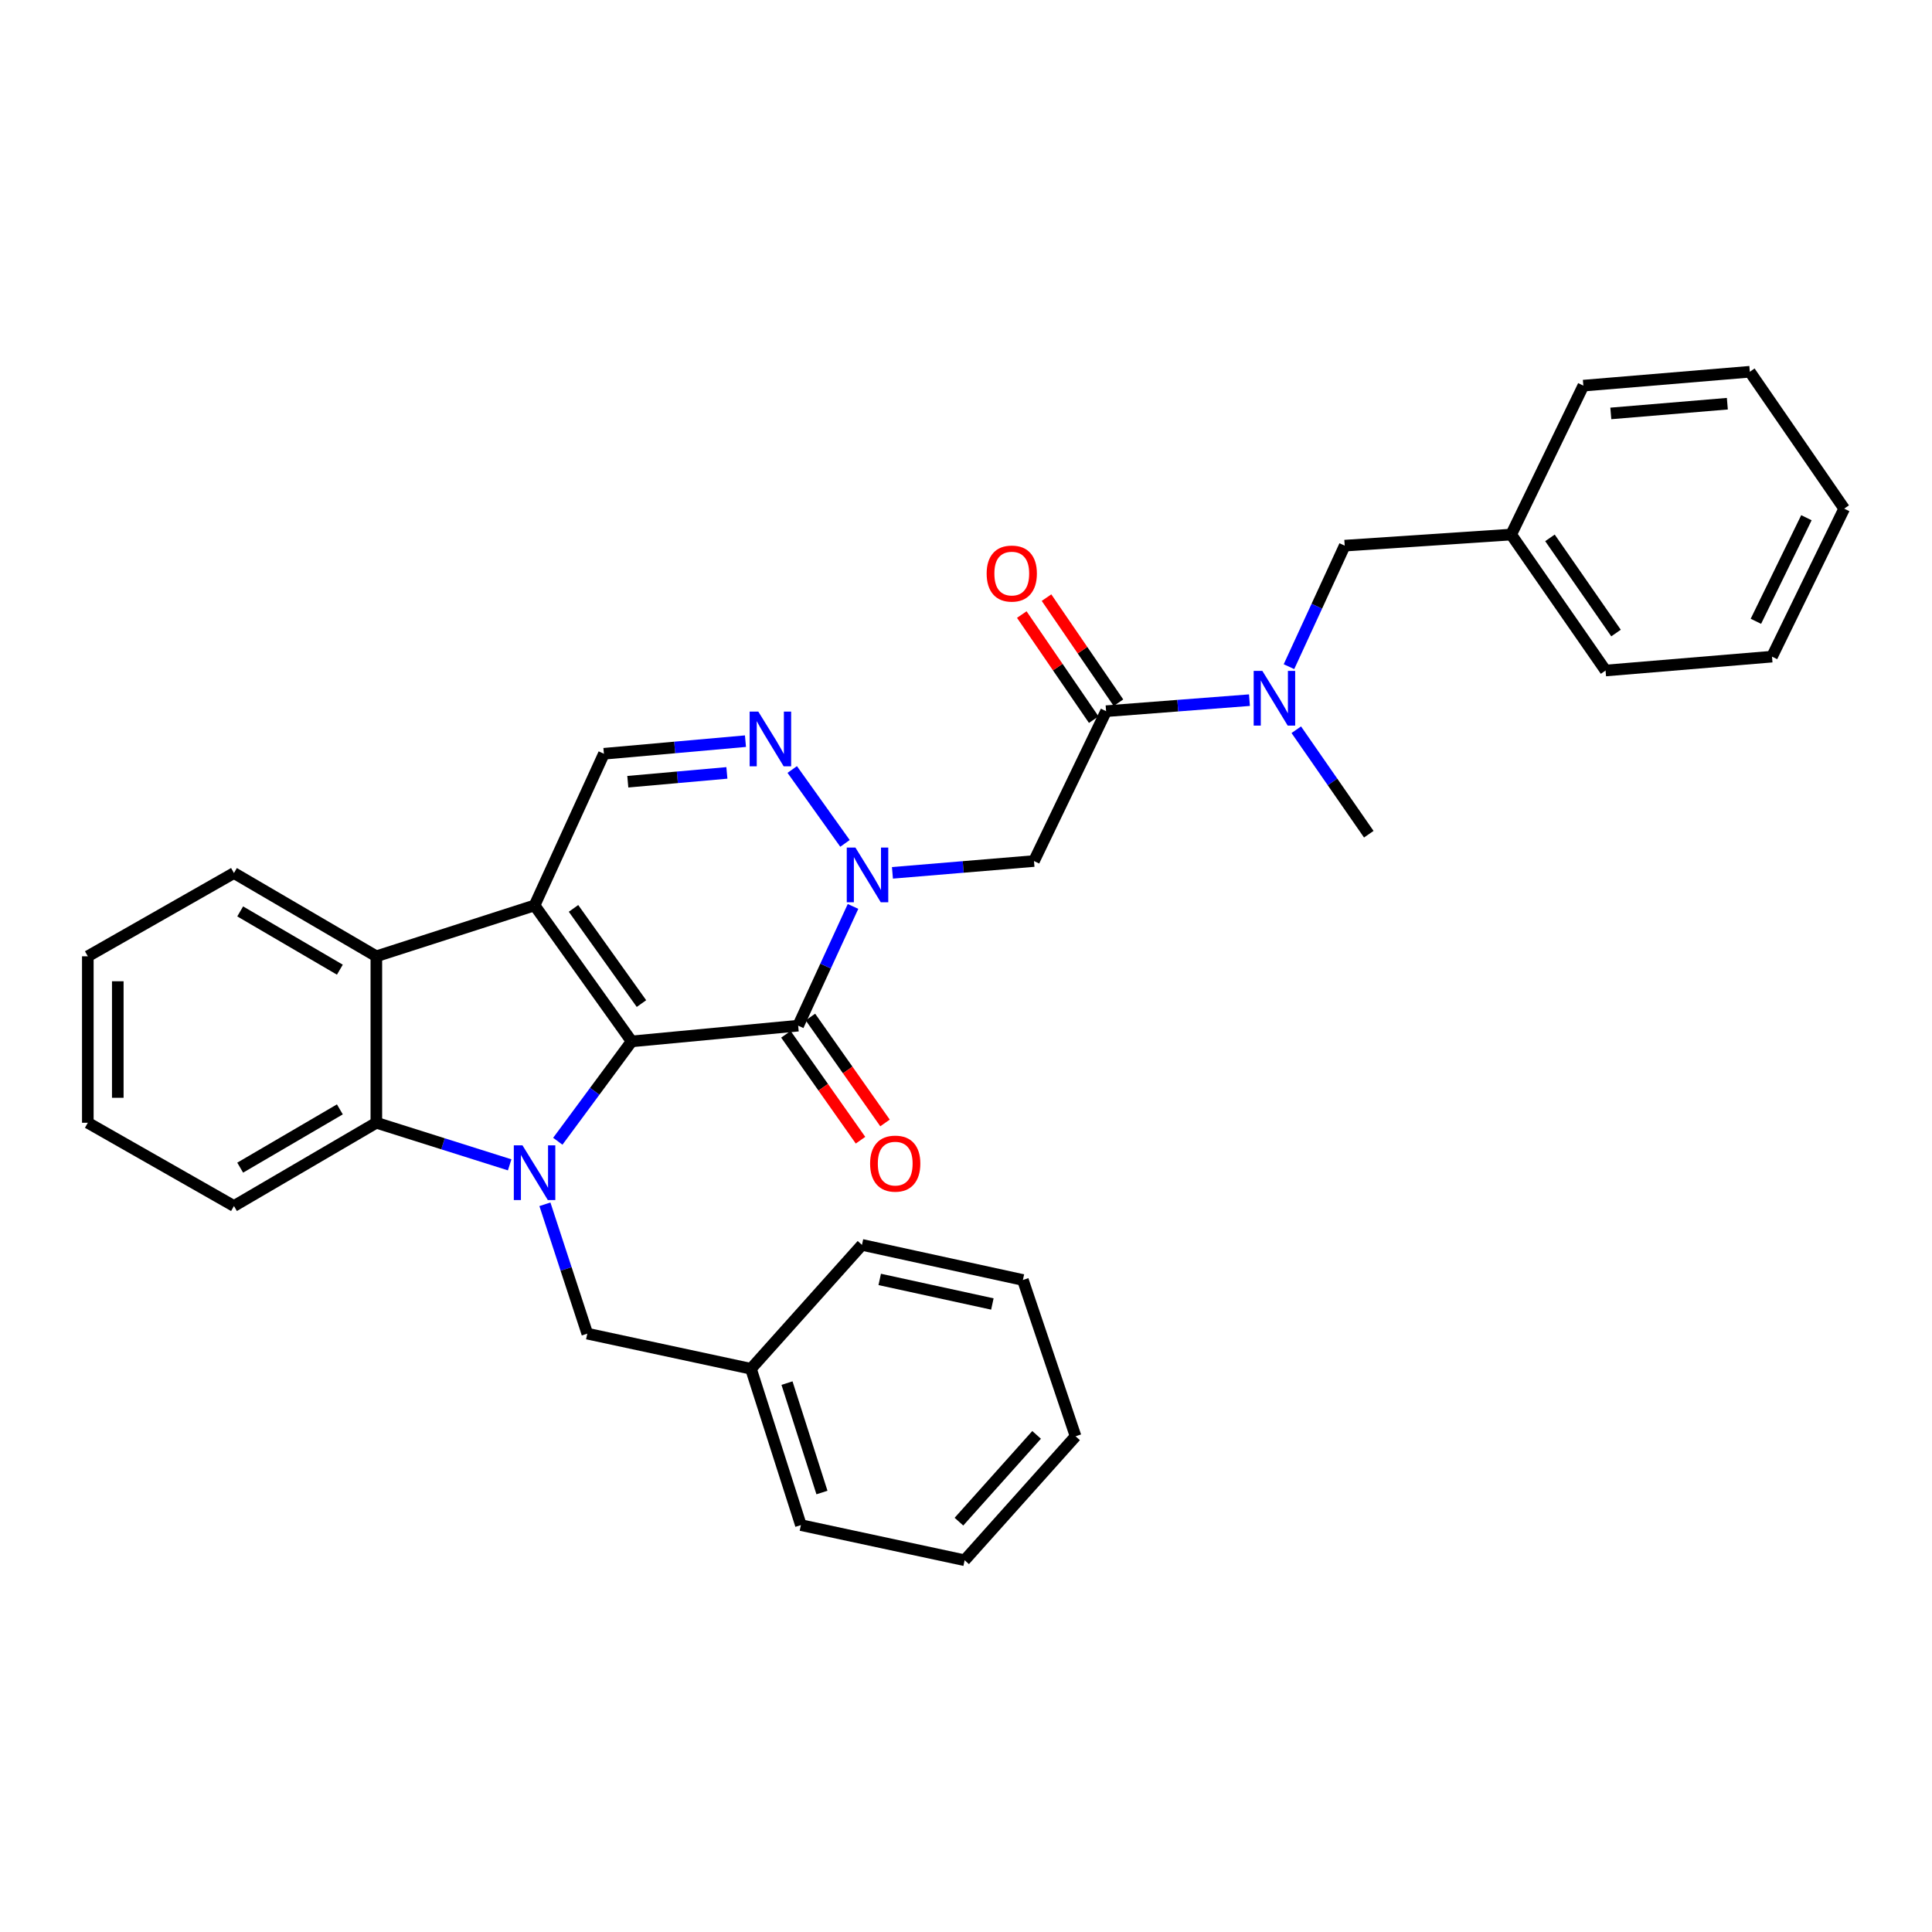 <?xml version='1.0' encoding='iso-8859-1'?>
<svg version='1.1' baseProfile='full'
              xmlns='http://www.w3.org/2000/svg'
                      xmlns:rdkit='http://www.rdkit.org/xml'
                      xmlns:xlink='http://www.w3.org/1999/xlink'
                  xml:space='preserve'
width='1000px' height='1000px' viewBox='0 0 1000 1000'>
<!-- END OF HEADER -->
<rect style='opacity:1.0;fill:#FFFFFF;stroke:none' width='1000' height='1000' x='0' y='0'> </rect>
<path class='bond-0' d='M 326.931,539.023 L 276.687,468.639' style='fill:none;fill-rule:evenodd;stroke:#000000;stroke-width:6px;stroke-linecap:butt;stroke-linejoin:miter;stroke-opacity:1' />
<path class='bond-0' d='M 332.02,519.452 L 296.85,470.183' style='fill:none;fill-rule:evenodd;stroke:#000000;stroke-width:6px;stroke-linecap:butt;stroke-linejoin:miter;stroke-opacity:1' />
<path class='bond-1' d='M 326.931,539.023 L 307.824,564.868' style='fill:none;fill-rule:evenodd;stroke:#000000;stroke-width:6px;stroke-linecap:butt;stroke-linejoin:miter;stroke-opacity:1' />
<path class='bond-1' d='M 307.824,564.868 L 288.718,590.712' style='fill:none;fill-rule:evenodd;stroke:#0000FF;stroke-width:6px;stroke-linecap:butt;stroke-linejoin:miter;stroke-opacity:1' />
<path class='bond-2' d='M 326.931,539.023 L 413.129,530.879' style='fill:none;fill-rule:evenodd;stroke:#000000;stroke-width:6px;stroke-linecap:butt;stroke-linejoin:miter;stroke-opacity:1' />
<path class='bond-6' d='M 276.687,468.639 L 194.798,494.976' style='fill:none;fill-rule:evenodd;stroke:#000000;stroke-width:6px;stroke-linecap:butt;stroke-linejoin:miter;stroke-opacity:1' />
<path class='bond-8' d='M 276.687,468.639 L 312.582,390.145' style='fill:none;fill-rule:evenodd;stroke:#000000;stroke-width:6px;stroke-linecap:butt;stroke-linejoin:miter;stroke-opacity:1' />
<path class='bond-5' d='M 263.801,602.918 L 229.299,592.029' style='fill:none;fill-rule:evenodd;stroke:#0000FF;stroke-width:6px;stroke-linecap:butt;stroke-linejoin:miter;stroke-opacity:1' />
<path class='bond-5' d='M 229.299,592.029 L 194.798,581.14' style='fill:none;fill-rule:evenodd;stroke:#000000;stroke-width:6px;stroke-linecap:butt;stroke-linejoin:miter;stroke-opacity:1' />
<path class='bond-11' d='M 282.045,623.337 L 293.013,656.812' style='fill:none;fill-rule:evenodd;stroke:#0000FF;stroke-width:6px;stroke-linecap:butt;stroke-linejoin:miter;stroke-opacity:1' />
<path class='bond-11' d='M 293.013,656.812 L 303.981,690.288' style='fill:none;fill-rule:evenodd;stroke:#000000;stroke-width:6px;stroke-linecap:butt;stroke-linejoin:miter;stroke-opacity:1' />
<path class='bond-3' d='M 413.129,530.879 L 427.325,500.022' style='fill:none;fill-rule:evenodd;stroke:#000000;stroke-width:6px;stroke-linecap:butt;stroke-linejoin:miter;stroke-opacity:1' />
<path class='bond-3' d='M 427.325,500.022 L 441.521,469.166' style='fill:none;fill-rule:evenodd;stroke:#0000FF;stroke-width:6px;stroke-linecap:butt;stroke-linejoin:miter;stroke-opacity:1' />
<path class='bond-12' d='M 406.788,535.345 L 426.095,562.756' style='fill:none;fill-rule:evenodd;stroke:#000000;stroke-width:6px;stroke-linecap:butt;stroke-linejoin:miter;stroke-opacity:1' />
<path class='bond-12' d='M 426.095,562.756 L 445.401,590.168' style='fill:none;fill-rule:evenodd;stroke:#FF0000;stroke-width:6px;stroke-linecap:butt;stroke-linejoin:miter;stroke-opacity:1' />
<path class='bond-12' d='M 419.471,526.412 L 438.777,553.824' style='fill:none;fill-rule:evenodd;stroke:#000000;stroke-width:6px;stroke-linecap:butt;stroke-linejoin:miter;stroke-opacity:1' />
<path class='bond-12' d='M 438.777,553.824 L 458.084,581.235' style='fill:none;fill-rule:evenodd;stroke:#FF0000;stroke-width:6px;stroke-linecap:butt;stroke-linejoin:miter;stroke-opacity:1' />
<path class='bond-4' d='M 437.366,436.537 L 410.054,398.296' style='fill:none;fill-rule:evenodd;stroke:#0000FF;stroke-width:6px;stroke-linecap:butt;stroke-linejoin:miter;stroke-opacity:1' />
<path class='bond-7' d='M 461.925,451.783 L 498.557,448.727' style='fill:none;fill-rule:evenodd;stroke:#0000FF;stroke-width:6px;stroke-linecap:butt;stroke-linejoin:miter;stroke-opacity:1' />
<path class='bond-7' d='M 498.557,448.727 L 535.188,445.671' style='fill:none;fill-rule:evenodd;stroke:#000000;stroke-width:6px;stroke-linecap:butt;stroke-linejoin:miter;stroke-opacity:1' />
<path class='bond-32' d='M 385.852,383.623 L 349.217,386.884' style='fill:none;fill-rule:evenodd;stroke:#0000FF;stroke-width:6px;stroke-linecap:butt;stroke-linejoin:miter;stroke-opacity:1' />
<path class='bond-32' d='M 349.217,386.884 L 312.582,390.145' style='fill:none;fill-rule:evenodd;stroke:#000000;stroke-width:6px;stroke-linecap:butt;stroke-linejoin:miter;stroke-opacity:1' />
<path class='bond-32' d='M 376.236,400.053 L 350.592,402.336' style='fill:none;fill-rule:evenodd;stroke:#0000FF;stroke-width:6px;stroke-linecap:butt;stroke-linejoin:miter;stroke-opacity:1' />
<path class='bond-32' d='M 350.592,402.336 L 324.948,404.618' style='fill:none;fill-rule:evenodd;stroke:#000000;stroke-width:6px;stroke-linecap:butt;stroke-linejoin:miter;stroke-opacity:1' />
<path class='bond-17' d='M 194.798,581.14 L 121.096,624.23' style='fill:none;fill-rule:evenodd;stroke:#000000;stroke-width:6px;stroke-linecap:butt;stroke-linejoin:miter;stroke-opacity:1' />
<path class='bond-17' d='M 175.913,574.211 L 124.322,604.375' style='fill:none;fill-rule:evenodd;stroke:#000000;stroke-width:6px;stroke-linecap:butt;stroke-linejoin:miter;stroke-opacity:1' />
<path class='bond-33' d='M 194.798,581.14 L 194.798,494.976' style='fill:none;fill-rule:evenodd;stroke:#000000;stroke-width:6px;stroke-linecap:butt;stroke-linejoin:miter;stroke-opacity:1' />
<path class='bond-18' d='M 194.798,494.976 L 121.096,451.885' style='fill:none;fill-rule:evenodd;stroke:#000000;stroke-width:6px;stroke-linecap:butt;stroke-linejoin:miter;stroke-opacity:1' />
<path class='bond-18' d='M 175.913,501.904 L 124.322,471.74' style='fill:none;fill-rule:evenodd;stroke:#000000;stroke-width:6px;stroke-linecap:butt;stroke-linejoin:miter;stroke-opacity:1' />
<path class='bond-9' d='M 535.188,445.671 L 572.513,368.108' style='fill:none;fill-rule:evenodd;stroke:#000000;stroke-width:6px;stroke-linecap:butt;stroke-linejoin:miter;stroke-opacity:1' />
<path class='bond-10' d='M 572.513,368.108 L 609.615,365.253' style='fill:none;fill-rule:evenodd;stroke:#000000;stroke-width:6px;stroke-linecap:butt;stroke-linejoin:miter;stroke-opacity:1' />
<path class='bond-10' d='M 609.615,365.253 L 646.717,362.398' style='fill:none;fill-rule:evenodd;stroke:#0000FF;stroke-width:6px;stroke-linecap:butt;stroke-linejoin:miter;stroke-opacity:1' />
<path class='bond-13' d='M 578.913,363.727 L 560.294,336.53' style='fill:none;fill-rule:evenodd;stroke:#000000;stroke-width:6px;stroke-linecap:butt;stroke-linejoin:miter;stroke-opacity:1' />
<path class='bond-13' d='M 560.294,336.53 L 541.675,309.332' style='fill:none;fill-rule:evenodd;stroke:#FF0000;stroke-width:6px;stroke-linecap:butt;stroke-linejoin:miter;stroke-opacity:1' />
<path class='bond-13' d='M 566.113,372.49 L 547.494,345.293' style='fill:none;fill-rule:evenodd;stroke:#000000;stroke-width:6px;stroke-linecap:butt;stroke-linejoin:miter;stroke-opacity:1' />
<path class='bond-13' d='M 547.494,345.293 L 528.875,318.096' style='fill:none;fill-rule:evenodd;stroke:#FF0000;stroke-width:6px;stroke-linecap:butt;stroke-linejoin:miter;stroke-opacity:1' />
<path class='bond-14' d='M 667.165,345.07 L 681.592,313.748' style='fill:none;fill-rule:evenodd;stroke:#0000FF;stroke-width:6px;stroke-linecap:butt;stroke-linejoin:miter;stroke-opacity:1' />
<path class='bond-14' d='M 681.592,313.748 L 696.019,282.427' style='fill:none;fill-rule:evenodd;stroke:#000000;stroke-width:6px;stroke-linecap:butt;stroke-linejoin:miter;stroke-opacity:1' />
<path class='bond-19' d='M 670.954,377.705 L 689.717,404.746' style='fill:none;fill-rule:evenodd;stroke:#0000FF;stroke-width:6px;stroke-linecap:butt;stroke-linejoin:miter;stroke-opacity:1' />
<path class='bond-19' d='M 689.717,404.746 L 708.481,431.788' style='fill:none;fill-rule:evenodd;stroke:#000000;stroke-width:6px;stroke-linecap:butt;stroke-linejoin:miter;stroke-opacity:1' />
<path class='bond-15' d='M 303.981,690.288 L 388.697,708.481' style='fill:none;fill-rule:evenodd;stroke:#000000;stroke-width:6px;stroke-linecap:butt;stroke-linejoin:miter;stroke-opacity:1' />
<path class='bond-16' d='M 696.019,282.427 L 782.183,276.687' style='fill:none;fill-rule:evenodd;stroke:#000000;stroke-width:6px;stroke-linecap:butt;stroke-linejoin:miter;stroke-opacity:1' />
<path class='bond-20' d='M 388.697,708.481 L 414.543,789.388' style='fill:none;fill-rule:evenodd;stroke:#000000;stroke-width:6px;stroke-linecap:butt;stroke-linejoin:miter;stroke-opacity:1' />
<path class='bond-20' d='M 407.351,715.896 L 425.443,772.531' style='fill:none;fill-rule:evenodd;stroke:#000000;stroke-width:6px;stroke-linecap:butt;stroke-linejoin:miter;stroke-opacity:1' />
<path class='bond-21' d='M 388.697,708.481 L 446.154,644.345' style='fill:none;fill-rule:evenodd;stroke:#000000;stroke-width:6px;stroke-linecap:butt;stroke-linejoin:miter;stroke-opacity:1' />
<path class='bond-22' d='M 782.183,276.687 L 831.039,347.063' style='fill:none;fill-rule:evenodd;stroke:#000000;stroke-width:6px;stroke-linecap:butt;stroke-linejoin:miter;stroke-opacity:1' />
<path class='bond-22' d='M 802.254,278.397 L 836.454,327.66' style='fill:none;fill-rule:evenodd;stroke:#000000;stroke-width:6px;stroke-linecap:butt;stroke-linejoin:miter;stroke-opacity:1' />
<path class='bond-23' d='M 782.183,276.687 L 819.543,199.607' style='fill:none;fill-rule:evenodd;stroke:#000000;stroke-width:6px;stroke-linecap:butt;stroke-linejoin:miter;stroke-opacity:1' />
<path class='bond-24' d='M 121.096,624.23 L 45.455,581.14' style='fill:none;fill-rule:evenodd;stroke:#000000;stroke-width:6px;stroke-linecap:butt;stroke-linejoin:miter;stroke-opacity:1' />
<path class='bond-25' d='M 121.096,451.885 L 45.455,494.976' style='fill:none;fill-rule:evenodd;stroke:#000000;stroke-width:6px;stroke-linecap:butt;stroke-linejoin:miter;stroke-opacity:1' />
<path class='bond-27' d='M 414.543,789.388 L 499.293,807.581' style='fill:none;fill-rule:evenodd;stroke:#000000;stroke-width:6px;stroke-linecap:butt;stroke-linejoin:miter;stroke-opacity:1' />
<path class='bond-26' d='M 446.154,644.345 L 529.448,662.512' style='fill:none;fill-rule:evenodd;stroke:#000000;stroke-width:6px;stroke-linecap:butt;stroke-linejoin:miter;stroke-opacity:1' />
<path class='bond-26' d='M 455.342,662.226 L 513.648,674.943' style='fill:none;fill-rule:evenodd;stroke:#000000;stroke-width:6px;stroke-linecap:butt;stroke-linejoin:miter;stroke-opacity:1' />
<path class='bond-29' d='M 831.039,347.063 L 917.186,339.875' style='fill:none;fill-rule:evenodd;stroke:#000000;stroke-width:6px;stroke-linecap:butt;stroke-linejoin:miter;stroke-opacity:1' />
<path class='bond-28' d='M 819.543,199.607 L 905.707,192.419' style='fill:none;fill-rule:evenodd;stroke:#000000;stroke-width:6px;stroke-linecap:butt;stroke-linejoin:miter;stroke-opacity:1' />
<path class='bond-28' d='M 833.757,213.988 L 894.072,208.956' style='fill:none;fill-rule:evenodd;stroke:#000000;stroke-width:6px;stroke-linecap:butt;stroke-linejoin:miter;stroke-opacity:1' />
<path class='bond-34' d='M 45.455,581.14 L 45.455,494.976' style='fill:none;fill-rule:evenodd;stroke:#000000;stroke-width:6px;stroke-linecap:butt;stroke-linejoin:miter;stroke-opacity:1' />
<path class='bond-34' d='M 60.967,568.215 L 60.967,507.9' style='fill:none;fill-rule:evenodd;stroke:#000000;stroke-width:6px;stroke-linecap:butt;stroke-linejoin:miter;stroke-opacity:1' />
<path class='bond-30' d='M 529.448,662.512 L 556.716,743.419' style='fill:none;fill-rule:evenodd;stroke:#000000;stroke-width:6px;stroke-linecap:butt;stroke-linejoin:miter;stroke-opacity:1' />
<path class='bond-35' d='M 499.293,807.581 L 556.716,743.419' style='fill:none;fill-rule:evenodd;stroke:#000000;stroke-width:6px;stroke-linecap:butt;stroke-linejoin:miter;stroke-opacity:1' />
<path class='bond-35' d='M 496.347,787.611 L 536.543,742.698' style='fill:none;fill-rule:evenodd;stroke:#000000;stroke-width:6px;stroke-linecap:butt;stroke-linejoin:miter;stroke-opacity:1' />
<path class='bond-31' d='M 905.707,192.419 L 954.545,263.278' style='fill:none;fill-rule:evenodd;stroke:#000000;stroke-width:6px;stroke-linecap:butt;stroke-linejoin:miter;stroke-opacity:1' />
<path class='bond-36' d='M 917.186,339.875 L 954.545,263.278' style='fill:none;fill-rule:evenodd;stroke:#000000;stroke-width:6px;stroke-linecap:butt;stroke-linejoin:miter;stroke-opacity:1' />
<path class='bond-36' d='M 908.847,321.585 L 934.999,267.967' style='fill:none;fill-rule:evenodd;stroke:#000000;stroke-width:6px;stroke-linecap:butt;stroke-linejoin:miter;stroke-opacity:1' />
<path  class='atom-2' d='M 270.427 592.825
L 279.707 607.825
Q 280.627 609.305, 282.107 611.985
Q 283.587 614.665, 283.667 614.825
L 283.667 592.825
L 287.427 592.825
L 287.427 621.145
L 283.547 621.145
L 273.587 604.745
Q 272.427 602.825, 271.187 600.625
Q 269.987 598.425, 269.627 597.745
L 269.627 621.145
L 265.947 621.145
L 265.947 592.825
L 270.427 592.825
' fill='#0000FF'/>
<path  class='atom-4' d='M 442.764 438.699
L 452.044 453.699
Q 452.964 455.179, 454.444 457.859
Q 455.924 460.539, 456.004 460.699
L 456.004 438.699
L 459.764 438.699
L 459.764 467.019
L 455.884 467.019
L 445.924 450.619
Q 444.764 448.699, 443.524 446.499
Q 442.324 444.299, 441.964 443.619
L 441.964 467.019
L 438.284 467.019
L 438.284 438.699
L 442.764 438.699
' fill='#0000FF'/>
<path  class='atom-5' d='M 392.494 368.315
L 401.774 383.315
Q 402.694 384.795, 404.174 387.475
Q 405.654 390.155, 405.734 390.315
L 405.734 368.315
L 409.494 368.315
L 409.494 396.635
L 405.614 396.635
L 395.654 380.235
Q 394.494 378.315, 393.254 376.115
Q 392.054 373.915, 391.694 373.235
L 391.694 396.635
L 388.014 396.635
L 388.014 368.315
L 392.494 368.315
' fill='#0000FF'/>
<path  class='atom-11' d='M 653.382 347.243
L 662.662 362.243
Q 663.582 363.723, 665.062 366.403
Q 666.542 369.083, 666.622 369.243
L 666.622 347.243
L 670.382 347.243
L 670.382 375.563
L 666.502 375.563
L 656.542 359.163
Q 655.382 357.243, 654.142 355.043
Q 652.942 352.843, 652.582 352.163
L 652.582 375.563
L 648.902 375.563
L 648.902 347.243
L 653.382 347.243
' fill='#0000FF'/>
<path  class='atom-13' d='M 450.364 602.282
Q 450.364 595.482, 453.724 591.682
Q 457.084 587.882, 463.364 587.882
Q 469.644 587.882, 473.004 591.682
Q 476.364 595.482, 476.364 602.282
Q 476.364 609.162, 472.964 613.082
Q 469.564 616.962, 463.364 616.962
Q 457.124 616.962, 453.724 613.082
Q 450.364 609.202, 450.364 602.282
M 463.364 613.762
Q 467.684 613.762, 470.004 610.882
Q 472.364 607.962, 472.364 602.282
Q 472.364 596.722, 470.004 593.922
Q 467.684 591.082, 463.364 591.082
Q 459.044 591.082, 456.684 593.882
Q 454.364 596.682, 454.364 602.282
Q 454.364 608.002, 456.684 610.882
Q 459.044 613.762, 463.364 613.762
' fill='#FF0000'/>
<path  class='atom-14' d='M 510.691 296.873
Q 510.691 290.073, 514.051 286.273
Q 517.411 282.473, 523.691 282.473
Q 529.971 282.473, 533.331 286.273
Q 536.691 290.073, 536.691 296.873
Q 536.691 303.753, 533.291 307.673
Q 529.891 311.553, 523.691 311.553
Q 517.451 311.553, 514.051 307.673
Q 510.691 303.793, 510.691 296.873
M 523.691 308.353
Q 528.011 308.353, 530.331 305.473
Q 532.691 302.553, 532.691 296.873
Q 532.691 291.313, 530.331 288.513
Q 528.011 285.673, 523.691 285.673
Q 519.371 285.673, 517.011 288.473
Q 514.691 291.273, 514.691 296.873
Q 514.691 302.593, 517.011 305.473
Q 519.371 308.353, 523.691 308.353
' fill='#FF0000'/>
</svg>
